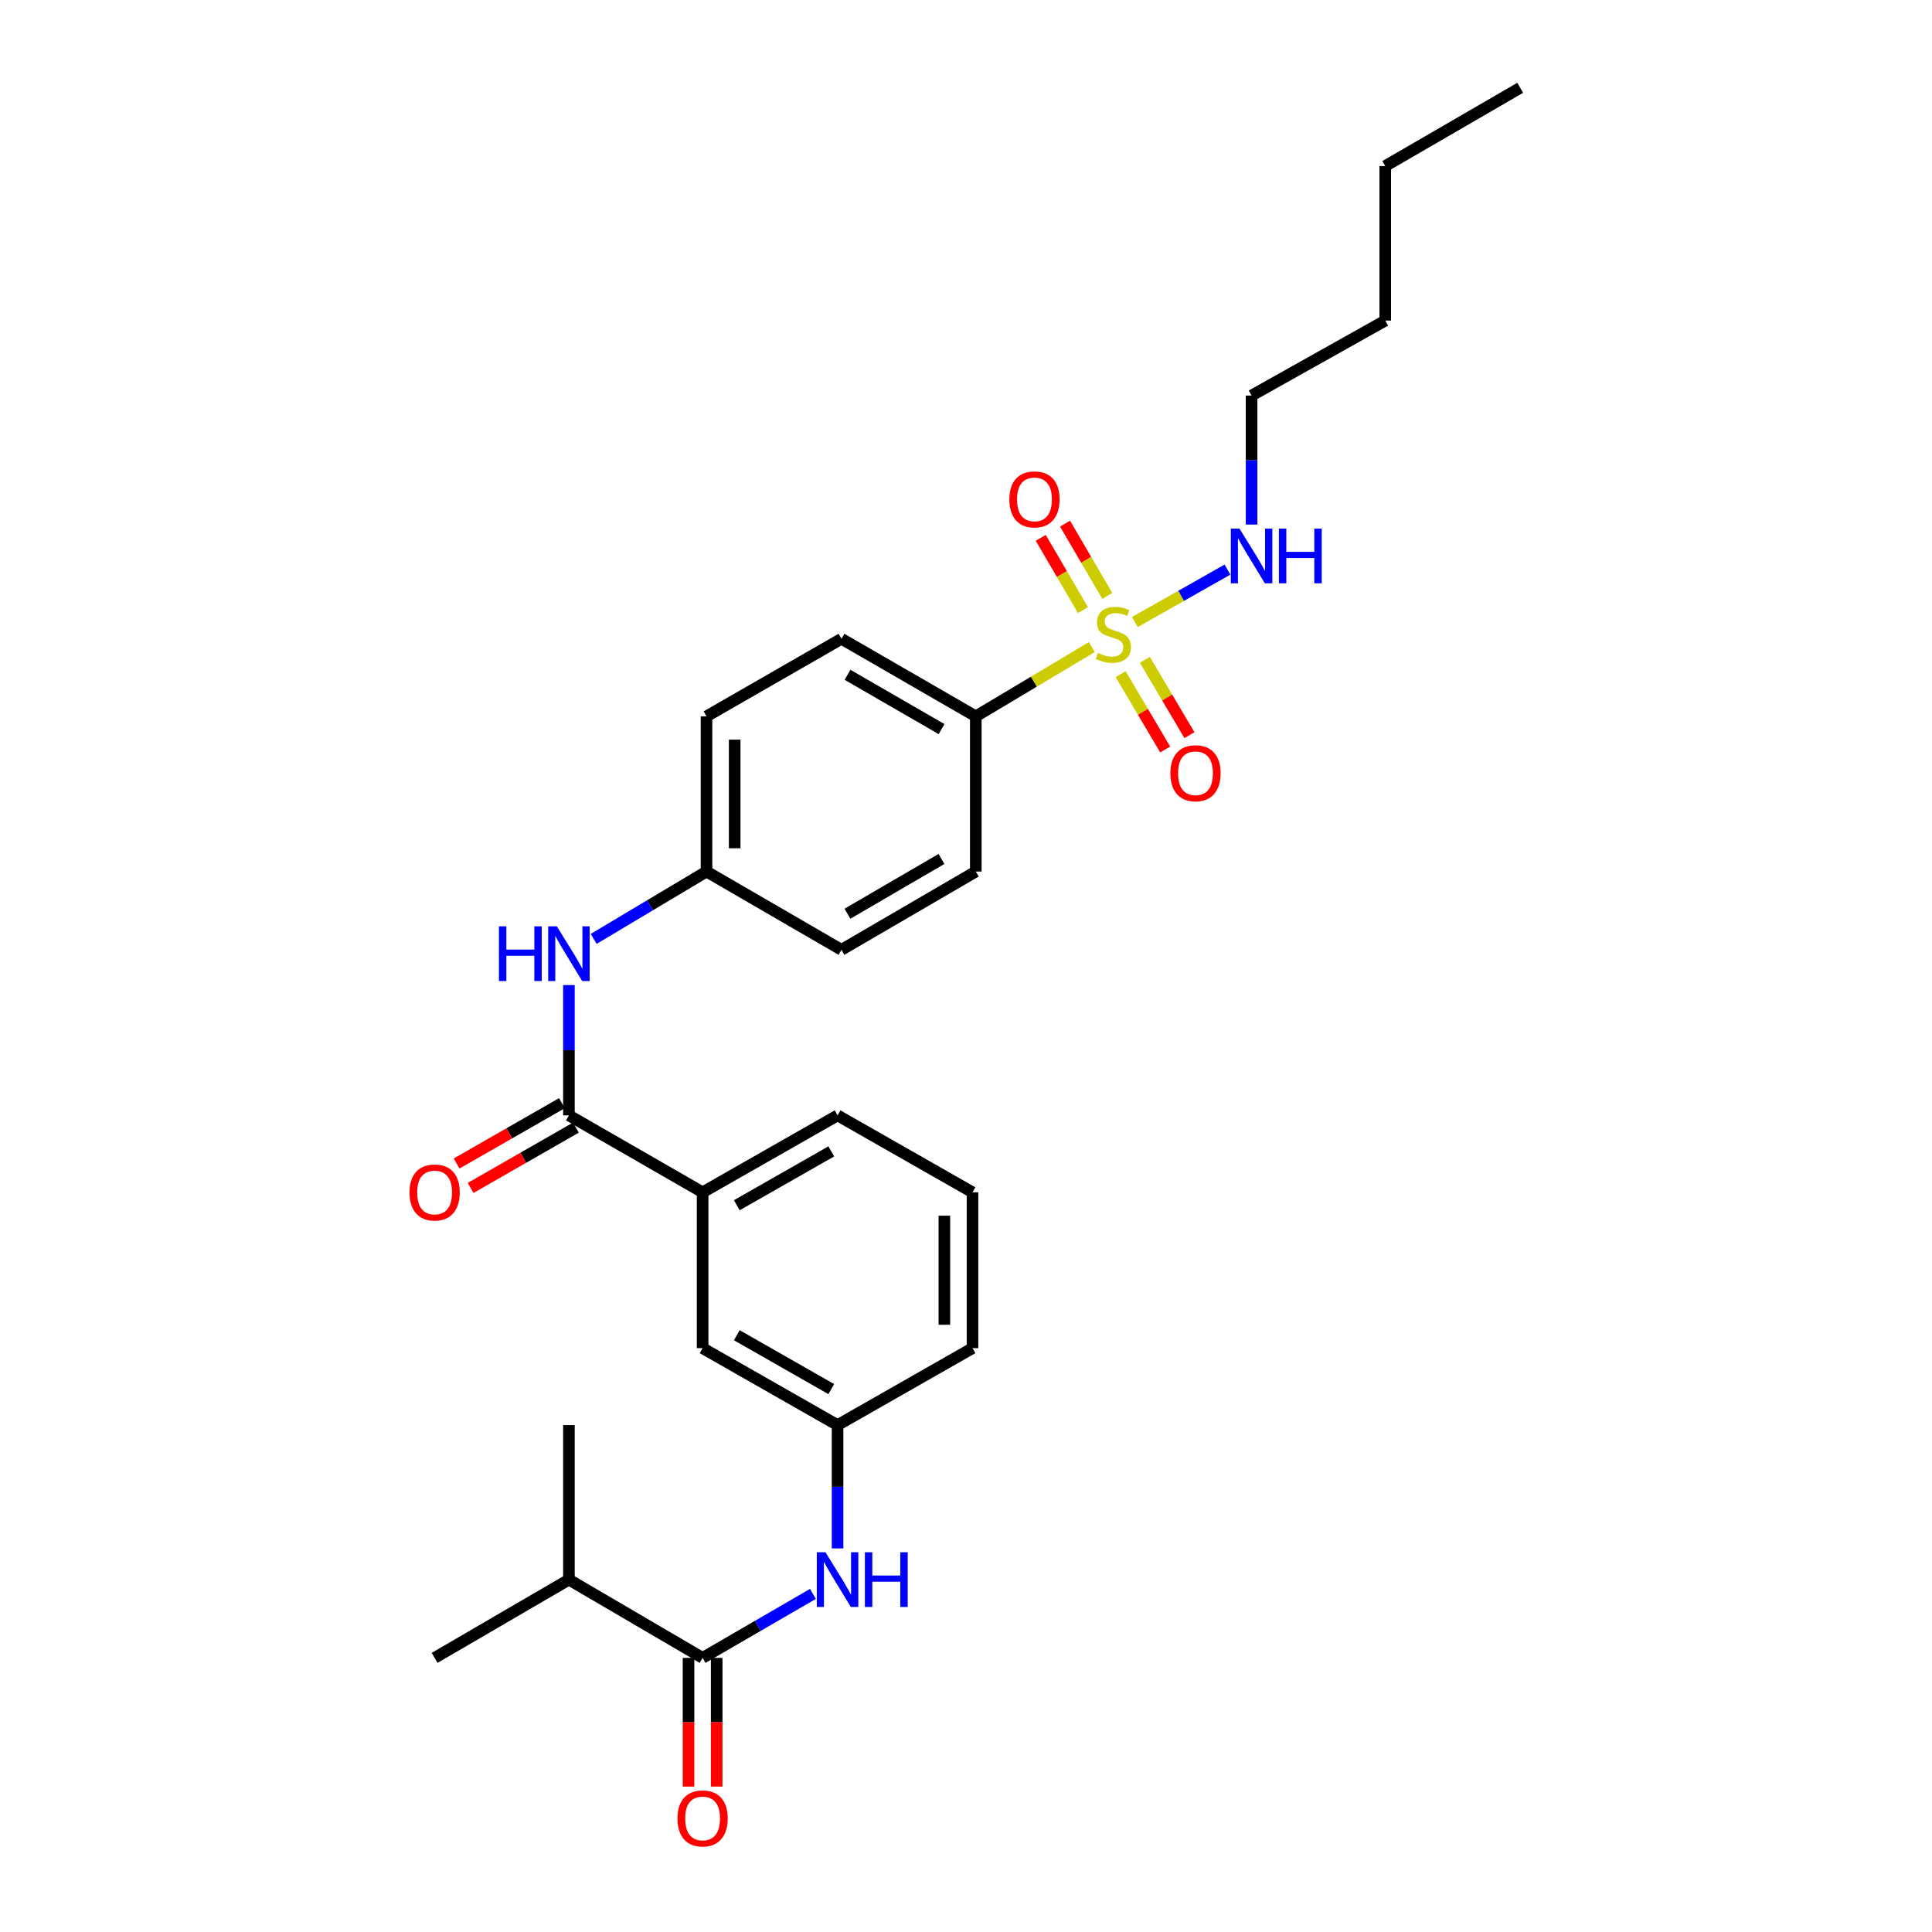 <?xml version='1.0' encoding='iso-8859-1'?>
<svg version='1.1' baseProfile='full'
              xmlns='http://www.w3.org/2000/svg'
                      xmlns:rdkit='http://www.rdkit.org/xml'
                      xmlns:xlink='http://www.w3.org/1999/xlink'
                  xml:space='preserve'
width='1000px' height='1000px' viewBox='0 0 1000 1000'>
<!-- END OF HEADER -->
<rect style='opacity:1.0;fill:#FFFFFF;stroke:none' width='1000' height='1000' x='0' y='0'> </rect>
<path class='bond-4' d='M 565.122,334.923 L 535.094,352.853' style='fill:none;fill-rule:evenodd;stroke:#CCCC00;stroke-width:6px;stroke-linecap:butt;stroke-linejoin:miter;stroke-opacity:1' />
<path class='bond-4' d='M 535.094,352.853 L 505.066,370.784' style='fill:none;fill-rule:evenodd;stroke:#000000;stroke-width:6px;stroke-linecap:butt;stroke-linejoin:miter;stroke-opacity:1' />
<path class='bond-6' d='M 580.038,348.941 L 591.571,368.441' style='fill:none;fill-rule:evenodd;stroke:#CCCC00;stroke-width:6px;stroke-linecap:butt;stroke-linejoin:miter;stroke-opacity:1' />
<path class='bond-6' d='M 591.571,368.441 L 603.103,387.941' style='fill:none;fill-rule:evenodd;stroke:#FF0000;stroke-width:6px;stroke-linecap:butt;stroke-linejoin:miter;stroke-opacity:1' />
<path class='bond-6' d='M 592.584,341.521 L 604.116,361.021' style='fill:none;fill-rule:evenodd;stroke:#CCCC00;stroke-width:6px;stroke-linecap:butt;stroke-linejoin:miter;stroke-opacity:1' />
<path class='bond-6' d='M 604.116,361.021 L 615.649,380.521' style='fill:none;fill-rule:evenodd;stroke:#FF0000;stroke-width:6px;stroke-linecap:butt;stroke-linejoin:miter;stroke-opacity:1' />
<path class='bond-7' d='M 573.132,308.443 L 562.2,289.739' style='fill:none;fill-rule:evenodd;stroke:#CCCC00;stroke-width:6px;stroke-linecap:butt;stroke-linejoin:miter;stroke-opacity:1' />
<path class='bond-7' d='M 562.2,289.739 L 551.268,271.035' style='fill:none;fill-rule:evenodd;stroke:#FF0000;stroke-width:6px;stroke-linecap:butt;stroke-linejoin:miter;stroke-opacity:1' />
<path class='bond-7' d='M 560.549,315.798 L 549.616,297.094' style='fill:none;fill-rule:evenodd;stroke:#CCCC00;stroke-width:6px;stroke-linecap:butt;stroke-linejoin:miter;stroke-opacity:1' />
<path class='bond-7' d='M 549.616,297.094 L 538.684,278.39' style='fill:none;fill-rule:evenodd;stroke:#FF0000;stroke-width:6px;stroke-linecap:butt;stroke-linejoin:miter;stroke-opacity:1' />
<path class='bond-8' d='M 587.411,321.959 L 611.377,308.391' style='fill:none;fill-rule:evenodd;stroke:#CCCC00;stroke-width:6px;stroke-linecap:butt;stroke-linejoin:miter;stroke-opacity:1' />
<path class='bond-8' d='M 611.377,308.391 L 635.343,294.822' style='fill:none;fill-rule:evenodd;stroke:#0000FF;stroke-width:6px;stroke-linecap:butt;stroke-linejoin:miter;stroke-opacity:1' />
<path class='bond-0' d='M 294.471,577.321 L 294.471,543.599' style='fill:none;fill-rule:evenodd;stroke:#000000;stroke-width:6px;stroke-linecap:butt;stroke-linejoin:miter;stroke-opacity:1' />
<path class='bond-0' d='M 294.471,543.599 L 294.471,509.877' style='fill:none;fill-rule:evenodd;stroke:#0000FF;stroke-width:6px;stroke-linecap:butt;stroke-linejoin:miter;stroke-opacity:1' />
<path class='bond-5' d='M 294.471,577.321 L 363.665,617.145' style='fill:none;fill-rule:evenodd;stroke:#000000;stroke-width:6px;stroke-linecap:butt;stroke-linejoin:miter;stroke-opacity:1' />
<path class='bond-11' d='M 290.848,570.998 L 263.595,586.612' style='fill:none;fill-rule:evenodd;stroke:#000000;stroke-width:6px;stroke-linecap:butt;stroke-linejoin:miter;stroke-opacity:1' />
<path class='bond-11' d='M 263.595,586.612 L 236.341,602.226' style='fill:none;fill-rule:evenodd;stroke:#FF0000;stroke-width:6px;stroke-linecap:butt;stroke-linejoin:miter;stroke-opacity:1' />
<path class='bond-11' d='M 298.094,583.645 L 270.841,599.259' style='fill:none;fill-rule:evenodd;stroke:#000000;stroke-width:6px;stroke-linecap:butt;stroke-linejoin:miter;stroke-opacity:1' />
<path class='bond-11' d='M 270.841,599.259 L 243.587,614.873' style='fill:none;fill-rule:evenodd;stroke:#FF0000;stroke-width:6px;stroke-linecap:butt;stroke-linejoin:miter;stroke-opacity:1' />
<path class='bond-1' d='M 363.665,858.114 L 392.215,841.56' style='fill:none;fill-rule:evenodd;stroke:#000000;stroke-width:6px;stroke-linecap:butt;stroke-linejoin:miter;stroke-opacity:1' />
<path class='bond-1' d='M 392.215,841.56 L 420.765,825.007' style='fill:none;fill-rule:evenodd;stroke:#0000FF;stroke-width:6px;stroke-linecap:butt;stroke-linejoin:miter;stroke-opacity:1' />
<path class='bond-12' d='M 356.378,858.114 L 356.378,891.424' style='fill:none;fill-rule:evenodd;stroke:#000000;stroke-width:6px;stroke-linecap:butt;stroke-linejoin:miter;stroke-opacity:1' />
<path class='bond-12' d='M 356.378,891.424 L 356.378,924.735' style='fill:none;fill-rule:evenodd;stroke:#FF0000;stroke-width:6px;stroke-linecap:butt;stroke-linejoin:miter;stroke-opacity:1' />
<path class='bond-12' d='M 370.953,858.114 L 370.953,891.424' style='fill:none;fill-rule:evenodd;stroke:#000000;stroke-width:6px;stroke-linecap:butt;stroke-linejoin:miter;stroke-opacity:1' />
<path class='bond-12' d='M 370.953,891.424 L 370.953,924.735' style='fill:none;fill-rule:evenodd;stroke:#FF0000;stroke-width:6px;stroke-linecap:butt;stroke-linejoin:miter;stroke-opacity:1' />
<path class='bond-16' d='M 363.665,858.114 L 294.471,817.609' style='fill:none;fill-rule:evenodd;stroke:#000000;stroke-width:6px;stroke-linecap:butt;stroke-linejoin:miter;stroke-opacity:1' />
<path class='bond-2' d='M 433.523,801.45 L 433.523,769.54' style='fill:none;fill-rule:evenodd;stroke:#0000FF;stroke-width:6px;stroke-linecap:butt;stroke-linejoin:miter;stroke-opacity:1' />
<path class='bond-2' d='M 433.523,769.54 L 433.523,737.629' style='fill:none;fill-rule:evenodd;stroke:#000000;stroke-width:6px;stroke-linecap:butt;stroke-linejoin:miter;stroke-opacity:1' />
<path class='bond-3' d='M 307.285,485.976 L 336.487,468.544' style='fill:none;fill-rule:evenodd;stroke:#0000FF;stroke-width:6px;stroke-linecap:butt;stroke-linejoin:miter;stroke-opacity:1' />
<path class='bond-3' d='M 336.487,468.544 L 365.69,451.112' style='fill:none;fill-rule:evenodd;stroke:#000000;stroke-width:6px;stroke-linecap:butt;stroke-linejoin:miter;stroke-opacity:1' />
<path class='bond-13' d='M 505.066,370.784 L 435.54,330.628' style='fill:none;fill-rule:evenodd;stroke:#000000;stroke-width:6px;stroke-linecap:butt;stroke-linejoin:miter;stroke-opacity:1' />
<path class='bond-13' d='M 487.347,377.382 L 438.679,349.273' style='fill:none;fill-rule:evenodd;stroke:#000000;stroke-width:6px;stroke-linecap:butt;stroke-linejoin:miter;stroke-opacity:1' />
<path class='bond-14' d='M 505.066,370.784 L 505.066,451.112' style='fill:none;fill-rule:evenodd;stroke:#000000;stroke-width:6px;stroke-linecap:butt;stroke-linejoin:miter;stroke-opacity:1' />
<path class='bond-10' d='M 363.665,617.145 L 363.665,697.797' style='fill:none;fill-rule:evenodd;stroke:#000000;stroke-width:6px;stroke-linecap:butt;stroke-linejoin:miter;stroke-opacity:1' />
<path class='bond-19' d='M 363.665,617.145 L 433.523,577.321' style='fill:none;fill-rule:evenodd;stroke:#000000;stroke-width:6px;stroke-linecap:butt;stroke-linejoin:miter;stroke-opacity:1' />
<path class='bond-19' d='M 381.363,623.834 L 430.263,595.957' style='fill:none;fill-rule:evenodd;stroke:#000000;stroke-width:6px;stroke-linecap:butt;stroke-linejoin:miter;stroke-opacity:1' />
<path class='bond-22' d='M 647.818,271.524 L 647.818,238.133' style='fill:none;fill-rule:evenodd;stroke:#0000FF;stroke-width:6px;stroke-linecap:butt;stroke-linejoin:miter;stroke-opacity:1' />
<path class='bond-22' d='M 647.818,238.133 L 647.818,204.742' style='fill:none;fill-rule:evenodd;stroke:#000000;stroke-width:6px;stroke-linecap:butt;stroke-linejoin:miter;stroke-opacity:1' />
<path class='bond-9' d='M 433.523,737.629 L 363.665,697.797' style='fill:none;fill-rule:evenodd;stroke:#000000;stroke-width:6px;stroke-linecap:butt;stroke-linejoin:miter;stroke-opacity:1' />
<path class='bond-9' d='M 430.264,718.993 L 381.364,691.11' style='fill:none;fill-rule:evenodd;stroke:#000000;stroke-width:6px;stroke-linecap:butt;stroke-linejoin:miter;stroke-opacity:1' />
<path class='bond-29' d='M 433.523,737.629 L 503.373,697.797' style='fill:none;fill-rule:evenodd;stroke:#000000;stroke-width:6px;stroke-linecap:butt;stroke-linejoin:miter;stroke-opacity:1' />
<path class='bond-18' d='M 435.54,330.628 L 365.69,370.784' style='fill:none;fill-rule:evenodd;stroke:#000000;stroke-width:6px;stroke-linecap:butt;stroke-linejoin:miter;stroke-opacity:1' />
<path class='bond-17' d='M 505.066,451.112 L 435.54,491.616' style='fill:none;fill-rule:evenodd;stroke:#000000;stroke-width:6px;stroke-linecap:butt;stroke-linejoin:miter;stroke-opacity:1' />
<path class='bond-17' d='M 487.3,444.593 L 438.631,472.946' style='fill:none;fill-rule:evenodd;stroke:#000000;stroke-width:6px;stroke-linecap:butt;stroke-linejoin:miter;stroke-opacity:1' />
<path class='bond-15' d='M 365.69,451.112 L 435.54,491.616' style='fill:none;fill-rule:evenodd;stroke:#000000;stroke-width:6px;stroke-linecap:butt;stroke-linejoin:miter;stroke-opacity:1' />
<path class='bond-28' d='M 365.69,451.112 L 365.69,370.784' style='fill:none;fill-rule:evenodd;stroke:#000000;stroke-width:6px;stroke-linecap:butt;stroke-linejoin:miter;stroke-opacity:1' />
<path class='bond-28' d='M 380.265,439.063 L 380.265,382.833' style='fill:none;fill-rule:evenodd;stroke:#000000;stroke-width:6px;stroke-linecap:butt;stroke-linejoin:miter;stroke-opacity:1' />
<path class='bond-23' d='M 294.471,817.609 L 294.471,737.629' style='fill:none;fill-rule:evenodd;stroke:#000000;stroke-width:6px;stroke-linecap:butt;stroke-linejoin:miter;stroke-opacity:1' />
<path class='bond-24' d='M 294.471,817.609 L 224.962,858.114' style='fill:none;fill-rule:evenodd;stroke:#000000;stroke-width:6px;stroke-linecap:butt;stroke-linejoin:miter;stroke-opacity:1' />
<path class='bond-20' d='M 433.523,577.321 L 503.373,617.145' style='fill:none;fill-rule:evenodd;stroke:#000000;stroke-width:6px;stroke-linecap:butt;stroke-linejoin:miter;stroke-opacity:1' />
<path class='bond-21' d='M 503.373,617.145 L 503.373,697.797' style='fill:none;fill-rule:evenodd;stroke:#000000;stroke-width:6px;stroke-linecap:butt;stroke-linejoin:miter;stroke-opacity:1' />
<path class='bond-21' d='M 488.798,629.243 L 488.798,685.699' style='fill:none;fill-rule:evenodd;stroke:#000000;stroke-width:6px;stroke-linecap:butt;stroke-linejoin:miter;stroke-opacity:1' />
<path class='bond-25' d='M 647.818,204.742 L 717.004,165.939' style='fill:none;fill-rule:evenodd;stroke:#000000;stroke-width:6px;stroke-linecap:butt;stroke-linejoin:miter;stroke-opacity:1' />
<path class='bond-26' d='M 717.004,165.939 L 717.004,85.951' style='fill:none;fill-rule:evenodd;stroke:#000000;stroke-width:6px;stroke-linecap:butt;stroke-linejoin:miter;stroke-opacity:1' />
<path class='bond-27' d='M 717.004,85.951 L 786.854,45.455' style='fill:none;fill-rule:evenodd;stroke:#000000;stroke-width:6px;stroke-linecap:butt;stroke-linejoin:miter;stroke-opacity:1' />
<path  class='atom-0' d='M 568.276 337.983
Q 568.596 338.103, 569.916 338.663
Q 571.236 339.223, 572.676 339.583
Q 574.156 339.903, 575.596 339.903
Q 578.276 339.903, 579.836 338.623
Q 581.396 337.303, 581.396 335.023
Q 581.396 333.463, 580.596 332.503
Q 579.836 331.543, 578.636 331.023
Q 577.436 330.503, 575.436 329.903
Q 572.916 329.143, 571.396 328.423
Q 569.916 327.703, 568.836 326.183
Q 567.796 324.663, 567.796 322.103
Q 567.796 318.543, 570.196 316.343
Q 572.636 314.143, 577.436 314.143
Q 580.716 314.143, 584.436 315.703
L 583.516 318.783
Q 580.116 317.383, 577.556 317.383
Q 574.796 317.383, 573.276 318.543
Q 571.756 319.663, 571.796 321.623
Q 571.796 323.143, 572.556 324.063
Q 573.356 324.983, 574.476 325.503
Q 575.636 326.023, 577.556 326.623
Q 580.116 327.423, 581.636 328.223
Q 583.156 329.023, 584.236 330.663
Q 585.356 332.263, 585.356 335.023
Q 585.356 338.943, 582.716 341.063
Q 580.116 343.143, 575.756 343.143
Q 573.236 343.143, 571.316 342.583
Q 569.436 342.063, 567.196 341.143
L 568.276 337.983
' fill='#CCCC00'/>
<path  class='atom-3' d='M 427.263 803.449
L 436.543 818.449
Q 437.463 819.929, 438.943 822.609
Q 440.423 825.289, 440.503 825.449
L 440.503 803.449
L 444.263 803.449
L 444.263 831.769
L 440.383 831.769
L 430.423 815.369
Q 429.263 813.449, 428.023 811.249
Q 426.823 809.049, 426.463 808.369
L 426.463 831.769
L 422.783 831.769
L 422.783 803.449
L 427.263 803.449
' fill='#0000FF'/>
<path  class='atom-3' d='M 447.663 803.449
L 451.503 803.449
L 451.503 815.489
L 465.983 815.489
L 465.983 803.449
L 469.823 803.449
L 469.823 831.769
L 465.983 831.769
L 465.983 818.689
L 451.503 818.689
L 451.503 831.769
L 447.663 831.769
L 447.663 803.449
' fill='#0000FF'/>
<path  class='atom-4' d='M 258.251 479.464
L 262.091 479.464
L 262.091 491.504
L 276.571 491.504
L 276.571 479.464
L 280.411 479.464
L 280.411 507.784
L 276.571 507.784
L 276.571 494.704
L 262.091 494.704
L 262.091 507.784
L 258.251 507.784
L 258.251 479.464
' fill='#0000FF'/>
<path  class='atom-4' d='M 288.211 479.464
L 297.491 494.464
Q 298.411 495.944, 299.891 498.624
Q 301.371 501.304, 301.451 501.464
L 301.451 479.464
L 305.211 479.464
L 305.211 507.784
L 301.331 507.784
L 291.371 491.384
Q 290.211 489.464, 288.971 487.264
Q 287.771 485.064, 287.411 484.384
L 287.411 507.784
L 283.731 507.784
L 283.731 479.464
L 288.211 479.464
' fill='#0000FF'/>
<path  class='atom-7' d='M 605.788 400.226
Q 605.788 393.426, 609.148 389.626
Q 612.508 385.826, 618.788 385.826
Q 625.068 385.826, 628.428 389.626
Q 631.788 393.426, 631.788 400.226
Q 631.788 407.106, 628.388 411.026
Q 624.988 414.906, 618.788 414.906
Q 612.548 414.906, 609.148 411.026
Q 605.788 407.146, 605.788 400.226
M 618.788 411.706
Q 623.108 411.706, 625.428 408.826
Q 627.788 405.906, 627.788 400.226
Q 627.788 394.666, 625.428 391.866
Q 623.108 389.026, 618.788 389.026
Q 614.468 389.026, 612.108 391.826
Q 609.788 394.626, 609.788 400.226
Q 609.788 405.946, 612.108 408.826
Q 614.468 411.706, 618.788 411.706
' fill='#FF0000'/>
<path  class='atom-8' d='M 522.44 258.477
Q 522.44 251.677, 525.8 247.877
Q 529.16 244.077, 535.44 244.077
Q 541.72 244.077, 545.08 247.877
Q 548.44 251.677, 548.44 258.477
Q 548.44 265.357, 545.04 269.277
Q 541.64 273.157, 535.44 273.157
Q 529.2 273.157, 525.8 269.277
Q 522.44 265.397, 522.44 258.477
M 535.44 269.957
Q 539.76 269.957, 542.08 267.077
Q 544.44 264.157, 544.44 258.477
Q 544.44 252.917, 542.08 250.117
Q 539.76 247.277, 535.44 247.277
Q 531.12 247.277, 528.76 250.077
Q 526.44 252.877, 526.44 258.477
Q 526.44 264.197, 528.76 267.077
Q 531.12 269.957, 535.44 269.957
' fill='#FF0000'/>
<path  class='atom-9' d='M 641.558 273.599
L 650.838 288.599
Q 651.758 290.079, 653.238 292.759
Q 654.718 295.439, 654.798 295.599
L 654.798 273.599
L 658.558 273.599
L 658.558 301.919
L 654.678 301.919
L 644.718 285.519
Q 643.558 283.599, 642.318 281.399
Q 641.118 279.199, 640.758 278.519
L 640.758 301.919
L 637.078 301.919
L 637.078 273.599
L 641.558 273.599
' fill='#0000FF'/>
<path  class='atom-9' d='M 661.958 273.599
L 665.798 273.599
L 665.798 285.639
L 680.278 285.639
L 680.278 273.599
L 684.118 273.599
L 684.118 301.919
L 680.278 301.919
L 680.278 288.839
L 665.798 288.839
L 665.798 301.919
L 661.958 301.919
L 661.958 273.599
' fill='#0000FF'/>
<path  class='atom-12' d='M 211.962 617.225
Q 211.962 610.425, 215.322 606.625
Q 218.682 602.825, 224.962 602.825
Q 231.242 602.825, 234.602 606.625
Q 237.962 610.425, 237.962 617.225
Q 237.962 624.105, 234.562 628.025
Q 231.162 631.905, 224.962 631.905
Q 218.722 631.905, 215.322 628.025
Q 211.962 624.145, 211.962 617.225
M 224.962 628.705
Q 229.282 628.705, 231.602 625.825
Q 233.962 622.905, 233.962 617.225
Q 233.962 611.665, 231.602 608.865
Q 229.282 606.025, 224.962 606.025
Q 220.642 606.025, 218.282 608.825
Q 215.962 611.625, 215.962 617.225
Q 215.962 622.945, 218.282 625.825
Q 220.642 628.705, 224.962 628.705
' fill='#FF0000'/>
<path  class='atom-13' d='M 350.665 941.21
Q 350.665 934.41, 354.025 930.61
Q 357.385 926.81, 363.665 926.81
Q 369.945 926.81, 373.305 930.61
Q 376.665 934.41, 376.665 941.21
Q 376.665 948.09, 373.265 952.01
Q 369.865 955.89, 363.665 955.89
Q 357.425 955.89, 354.025 952.01
Q 350.665 948.13, 350.665 941.21
M 363.665 952.69
Q 367.985 952.69, 370.305 949.81
Q 372.665 946.89, 372.665 941.21
Q 372.665 935.65, 370.305 932.85
Q 367.985 930.01, 363.665 930.01
Q 359.345 930.01, 356.985 932.81
Q 354.665 935.61, 354.665 941.21
Q 354.665 946.93, 356.985 949.81
Q 359.345 952.69, 363.665 952.69
' fill='#FF0000'/>
</svg>
